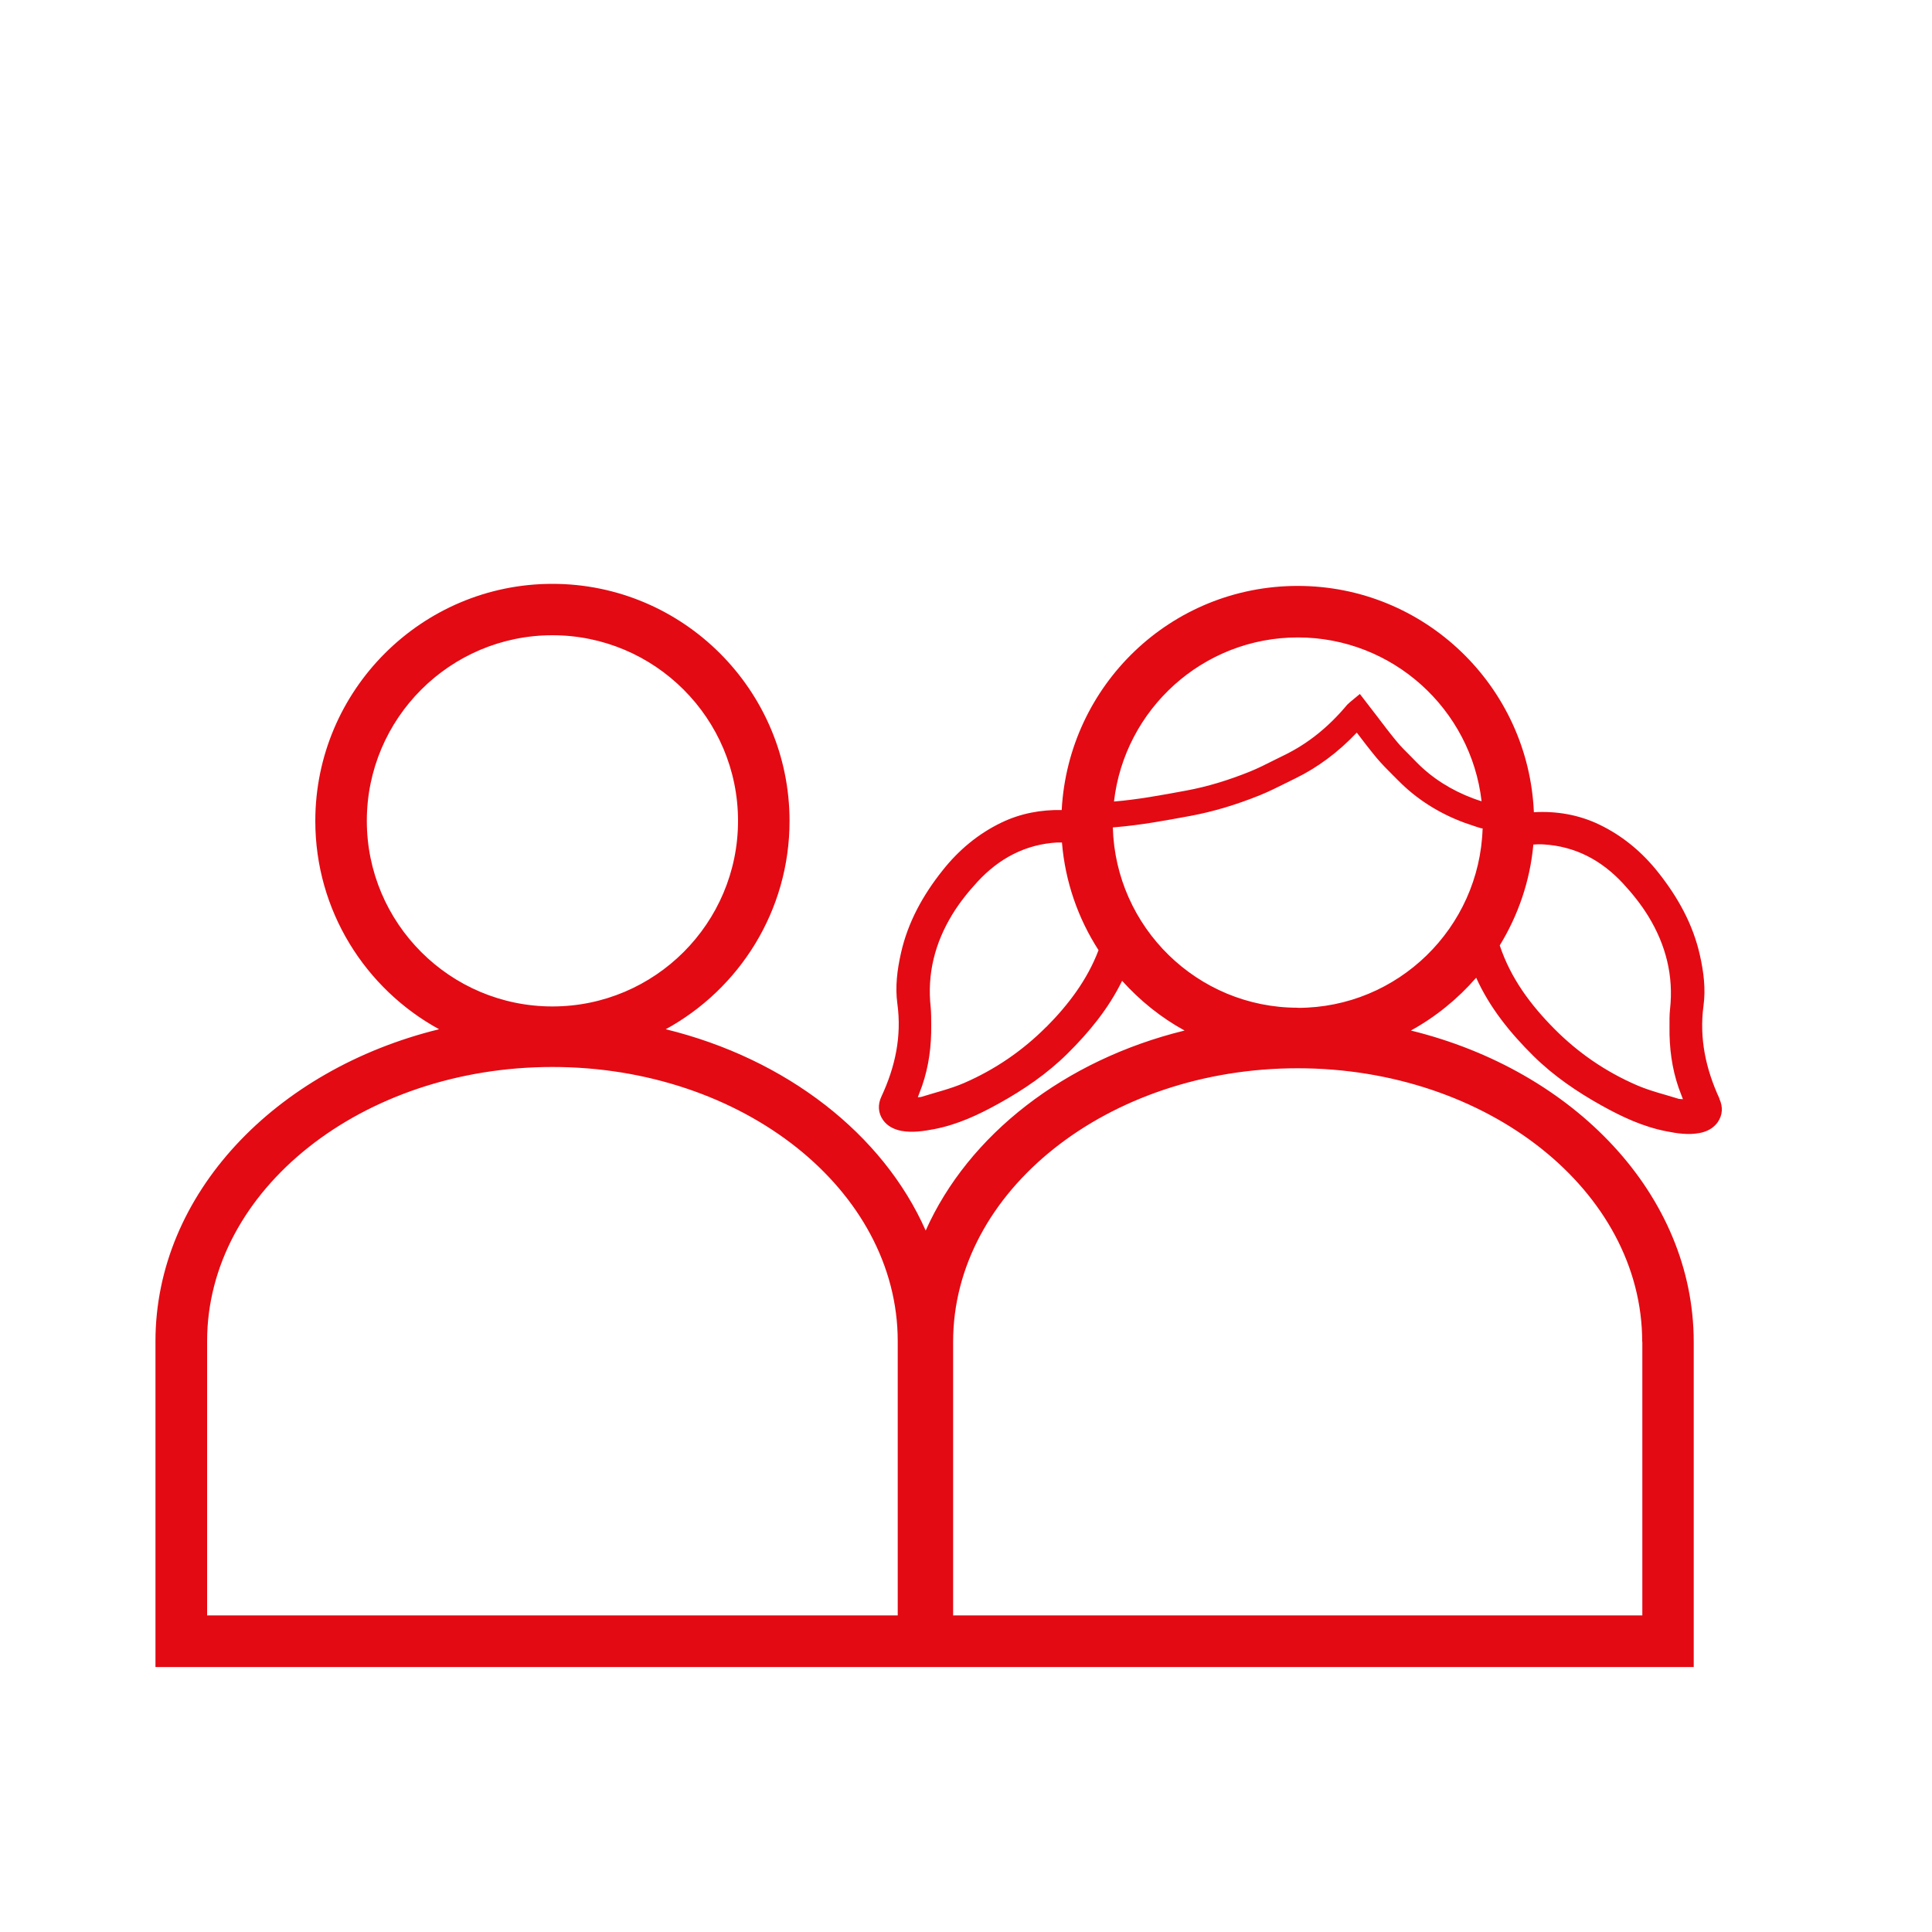 <?xml version="1.0" encoding="UTF-8"?>
<svg id="Ebene_1" data-name="Ebene 1" xmlns="http://www.w3.org/2000/svg" viewBox="0 0 150 150">
  <defs>
    <style>
      .cls-1 {
        fill: #e30a13;
      }
    </style>
  </defs>
  <path class="cls-1" d="M133.5,85.3c-1.06-2.3-1.58-4.67-1.24-7.22.18-1.31.01-2.63-.28-3.92-.54-2.41-1.71-4.5-3.23-6.42-1.25-1.58-2.77-2.85-4.58-3.72-1.61-.77-3.32-1.06-5.08-.96-.42-9.76-8.47-17.57-18.33-17.57s-17.81,7.72-18.33,17.4c-1.62-.03-3.19.26-4.67.97-1.81.87-3.33,2.14-4.58,3.72-1.52,1.91-2.69,4.01-3.23,6.42-.29,1.29-.46,2.61-.28,3.92.35,2.55-.17,4.93-1.24,7.22-.29.62-.26,1.27.13,1.82.33.47.85.73,1.42.84.87.16,1.73.02,2.58-.14,1.79-.35,3.42-1.11,5-1.99,1.93-1.07,3.74-2.31,5.3-3.85,1.7-1.68,3.21-3.52,4.26-5.67,1.39,1.54,3.02,2.86,4.85,3.86-9.31,2.28-16.78,8.09-20.1,15.53-3.31-7.49-10.82-13.34-20.18-15.63,5.72-3.13,9.61-9.2,9.61-16.17,0-10.15-8.26-18.41-18.41-18.41s-18.41,8.26-18.41,18.41c0,6.97,3.89,13.04,9.61,16.17-12.72,3.12-22.02,12.8-22.02,24.23v25.29h119.43v-25.24c0-11.41-9.28-21.07-21.96-24.18,1.93-1.06,3.64-2.46,5.07-4.1,1.05,2.33,2.64,4.29,4.45,6.08,1.57,1.55,3.38,2.78,5.3,3.85,1.58.88,3.21,1.64,5,1.99.85.17,1.71.3,2.58.14.57-.1,1.09-.37,1.42-.84.39-.56.42-1.2.13-1.82ZM28.48,63.73c0-7.95,6.46-14.41,14.41-14.41s14.41,6.46,14.41,14.41-6.46,14.41-14.41,14.41-14.41-6.46-14.41-14.41ZM69.7,125.42H16.08v-21.29c0-11.74,12.03-21.29,26.81-21.29s26.81,9.55,26.81,21.29v21.29ZM100.76,49.49c7.36,0,13.45,5.57,14.27,12.72-.22-.07-.44-.14-.65-.22-1.71-.64-3.19-1.58-4.39-2.8l-.43-.44c-.41-.41-.81-.8-1.15-1.22-.52-.63-1.02-1.29-1.52-1.95l-1.31-1.7-.75.62-.23.21c-1.45,1.74-3.06,3.03-4.91,3.93-.26.13-.52.26-.77.38-.63.32-1.23.62-1.84.87-1.73.7-3.36,1.19-4.98,1.49-1.99.37-3.79.7-5.61.85.82-7.16,6.9-12.74,14.28-12.74ZM81.23,79.73c-1.84,1.85-3.98,3.31-6.37,4.35-1.06.46-2.21.73-3.32,1.08-.07.02-.15.02-.28.03.12-.32.23-.6.33-.88.53-1.53.73-3.12.71-4.73,0-.46,0-.92-.04-1.37-.29-2.6.33-5,1.67-7.2.56-.92,1.25-1.78,1.98-2.57,1.66-1.79,3.7-2.89,6.18-3.03.12,0,.24,0,.36,0,.25,3.06,1.26,5.91,2.84,8.36-.87,2.3-2.34,4.24-4.06,5.97ZM127.51,104.18v21.24h-53.51v-21.24c0-11.71,12-21.24,26.75-21.24s26.75,9.53,26.75,21.24ZM100.76,78.24c-7.8,0-14.15-6.25-14.36-14l.24-.02c1.91-.16,3.76-.5,5.82-.88,1.75-.33,3.5-.85,5.36-1.6.69-.28,1.35-.61,1.99-.93.25-.13.5-.25.75-.37,1.75-.85,3.35-2.05,4.78-3.56.5.66,1,1.31,1.52,1.94.41.49.85.93,1.28,1.36l.42.42c1.41,1.43,3.13,2.53,5.12,3.27.31.11.62.21.94.32l.42.13v-.02s.05.01.07.02c-.24,7.72-6.58,13.93-14.35,13.93ZM130.39,85.33c-1.11-.35-2.26-.62-3.32-1.08-2.4-1.04-4.53-2.5-6.37-4.35-1.86-1.87-3.42-3.96-4.26-6.5,1.42-2.32,2.35-4.98,2.61-7.83.26-.02.52-.03.78-.01,2.48.14,4.52,1.24,6.18,3.03.73.79,1.42,1.65,1.98,2.57,1.34,2.2,1.96,4.6,1.67,7.2-.05.45-.04.92-.04,1.37-.02,1.62.18,3.2.71,4.73.1.28.21.56.33.88-.12-.01-.2,0-.28-.03Z"/>
</svg>
